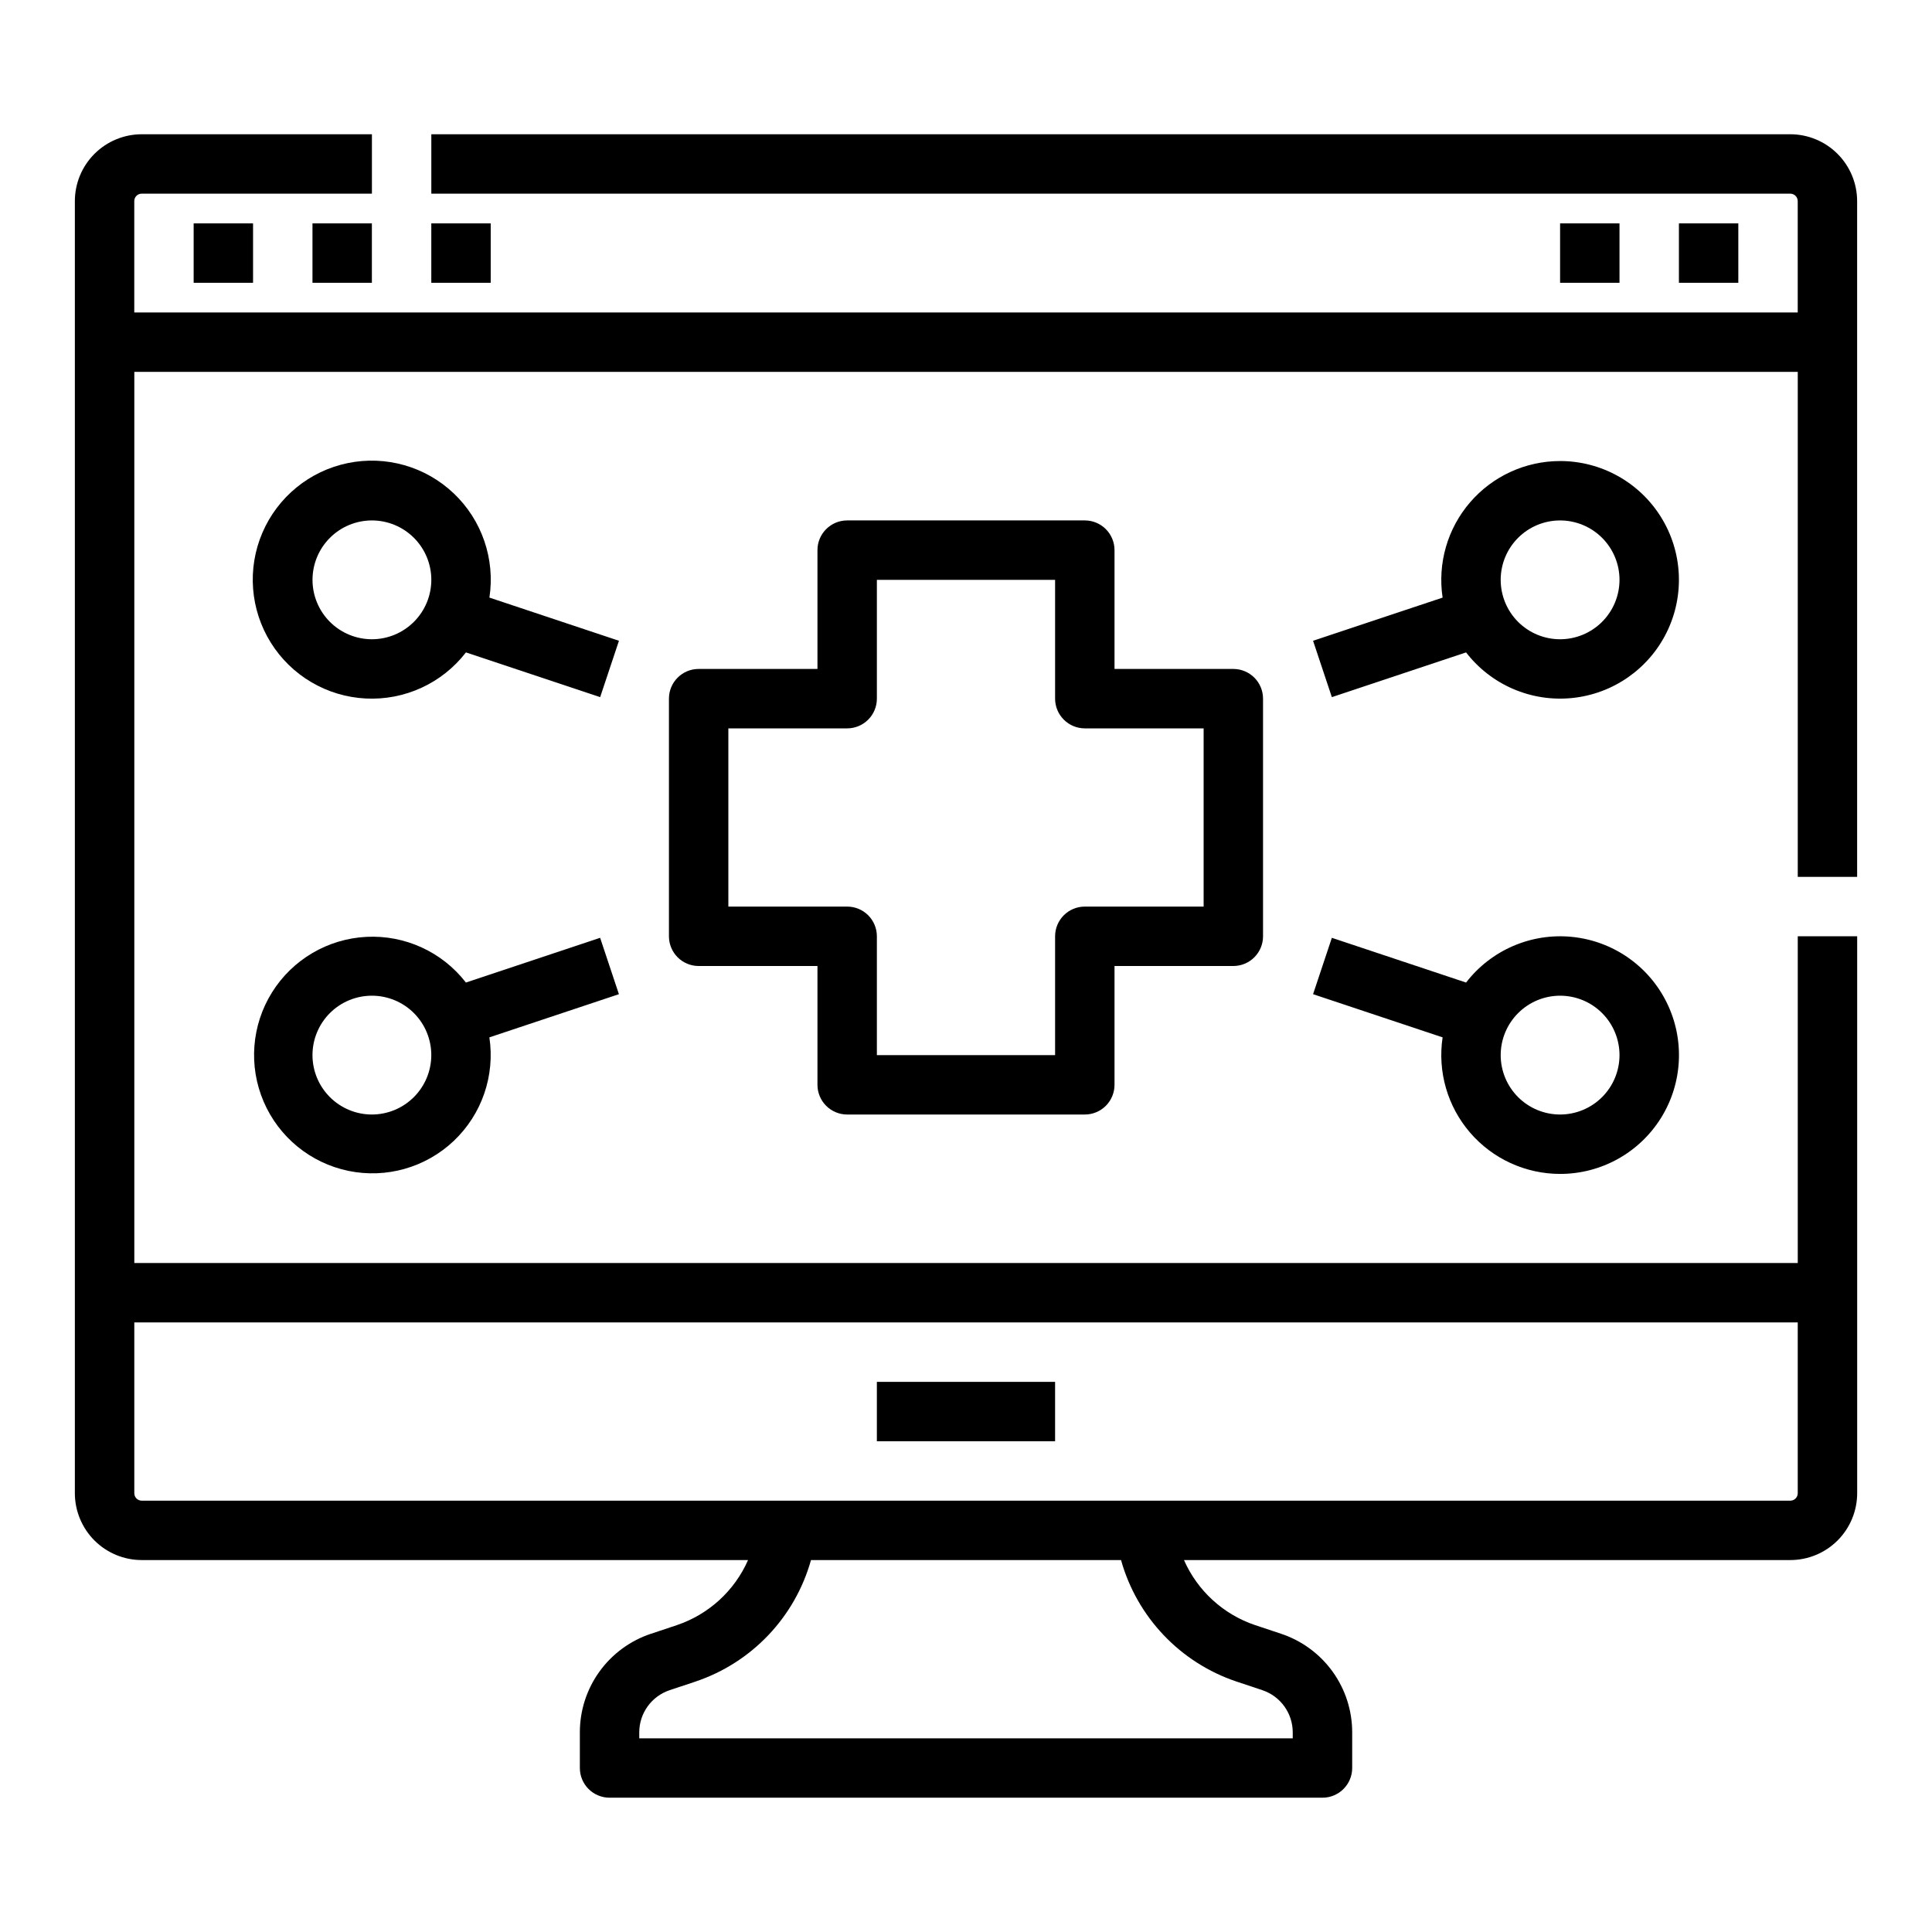 <?xml version="1.0" encoding="UTF-8"?>
<!-- Uploaded to: ICON Repo, www.svgrepo.com, Generator: ICON Repo Mixer Tools -->
<svg fill="#000000" width="800px" height="800px" version="1.1" viewBox="144 144 512 512" xmlns="http://www.w3.org/2000/svg">
 <g>
  <path d="m588.93 203.2h15.742v15.742h-15.742z"/>
  <path d="m636.16 376.38v-179.09c-0.008-4.695-1.875-9.195-5.195-12.516-3.32-3.32-7.82-5.191-12.52-5.195h-360.14v15.742h360.14c0.523 0 1.023 0.211 1.395 0.578 0.367 0.367 0.574 0.871 0.574 1.391v29.52h-440.83v-29.52c0-1.086 0.883-1.969 1.969-1.969h61.008v-15.742h-61.008c-4.695 0.004-9.199 1.875-12.52 5.195-3.32 3.32-5.188 7.82-5.195 12.516v342.43c0.008 4.695 1.875 9.199 5.195 12.52 3.32 3.32 7.824 5.188 12.52 5.191h160.69c-3.586 8.148-10.441 14.41-18.879 17.25l-6.863 2.289v-0.004c-5.484 1.824-10.258 5.332-13.641 10.023-3.383 4.695-5.199 10.332-5.191 16.117v9.43c0 2.09 0.828 4.09 2.305 5.566s3.477 2.305 5.566 2.305h188.93c2.09 0 4.094-0.828 5.566-2.305 1.477-1.477 2.309-3.477 2.309-5.566v-9.434 0.004c0.004-5.785-1.812-11.426-5.195-16.117s-8.156-8.199-13.645-10.023l-6.863-2.289v0.004c-8.438-2.84-15.289-9.102-18.875-17.25h160.69c4.699-0.004 9.199-1.871 12.52-5.191 3.32-3.32 5.188-7.824 5.195-12.52v-147.6h-15.746v86.594h-440.83v-236.16h440.83v133.82zm-164.5 213.24 6.863 2.285-0.004 0.004c4.824 1.605 8.074 6.117 8.07 11.203v1.559h-173.18v-1.559c-0.004-5.086 3.25-9.602 8.074-11.203l6.863-2.285v-0.004c14.887-5.008 26.332-17.059 30.574-32.184h82.164c4.238 15.125 15.684 27.176 30.574 32.184zm148.76-95.16v45.266c0 0.523-0.207 1.023-0.574 1.391-0.371 0.371-0.871 0.578-1.395 0.578h-436.89c-1.086 0-1.969-0.883-1.969-1.969v-45.266z"/>
  <path d="m376.38 510.21h47.23v15.742h-47.23z"/>
  <path d="m195.32 203.2h15.742v15.742h-15.742z"/>
  <path d="m226.81 203.2h15.742v15.742h-15.742z"/>
  <path d="m258.3 203.2h15.742v15.742h-15.742z"/>
  <path d="m557.44 203.2h15.742v15.742h-15.742z"/>
  <path d="m368.51 439.36h62.977c2.086 0 4.09-0.832 5.566-2.305 1.473-1.477 2.305-3.481 2.305-5.566v-31.488h31.488c2.086 0 4.09-0.832 5.566-2.309 1.477-1.477 2.305-3.477 2.305-5.566v-62.977c0-2.086-0.828-4.09-2.305-5.566-1.477-1.473-3.481-2.305-5.566-2.305h-31.488v-31.488c0-2.086-0.832-4.09-2.305-5.566-1.477-1.477-3.481-2.305-5.566-2.305h-62.977c-4.348 0-7.875 3.523-7.875 7.871v31.488h-31.488c-4.348 0-7.871 3.523-7.871 7.871v62.977c0 2.09 0.832 4.09 2.305 5.566 1.477 1.477 3.481 2.309 5.566 2.309h31.488v31.488c0 2.086 0.832 4.09 2.309 5.566 1.477 1.473 3.477 2.305 5.566 2.305zm-31.488-55.105v-47.23h31.488c2.086 0 4.09-0.832 5.566-2.309 1.477-1.473 2.305-3.477 2.305-5.566v-31.484h47.23v31.488-0.004c0 2.09 0.832 4.094 2.309 5.566 1.477 1.477 3.477 2.309 5.566 2.309h31.488v47.23h-31.488c-4.348 0-7.875 3.523-7.875 7.871v31.488h-47.23v-31.488c0-2.086-0.828-4.09-2.305-5.566-1.477-1.477-3.481-2.305-5.566-2.305z"/>
  <path d="m557.44 455.1c10.879 0.008 20.988-5.602 26.742-14.832 5.75-9.23 6.332-20.777 1.535-30.539-4.797-9.766-14.289-16.359-25.113-17.445-10.82-1.09-21.438 3.488-28.082 12.102l-35.566-11.855-4.981 14.938 34.328 11.441c-1.363 9.07 1.289 18.281 7.269 25.234 5.984 6.953 14.699 10.953 23.867 10.957zm0-47.23c4.176 0 8.18 1.656 11.133 4.609 2.953 2.953 4.613 6.957 4.613 11.133s-1.66 8.18-4.613 11.133c-2.953 2.953-6.957 4.613-11.133 4.613s-8.18-1.66-11.133-4.613c-2.949-2.953-4.609-6.957-4.609-11.133 0.004-4.172 1.664-8.176 4.617-11.125 2.949-2.953 6.953-4.613 11.125-4.617z"/>
  <path d="m303.04 392.53-35.566 11.855c-6.281-8.109-16.133-12.633-26.375-12.109-10.242 0.52-19.586 6.016-25.012 14.715-5.43 8.703-6.262 19.512-2.223 28.938 4.035 9.43 12.43 16.289 22.473 18.367 10.043 2.078 20.469-0.891 27.914-7.941 7.445-7.055 10.973-17.305 9.441-27.445l34.328-11.441zm-60.484 46.828c-4.176 0-8.18-1.66-11.133-4.613s-4.613-6.957-4.613-11.133 1.66-8.18 4.613-11.133 6.957-4.609 11.133-4.609c4.176 0 8.18 1.656 11.133 4.609s4.609 6.957 4.609 11.133c-0.004 4.176-1.664 8.176-4.617 11.129-2.949 2.949-6.953 4.613-11.125 4.617z"/>
  <path d="m557.44 266.18c-9.168 0.004-17.883 4.004-23.867 10.957-5.981 6.949-8.633 16.164-7.269 25.234l-34.328 11.441 4.981 14.938 35.566-11.855c6.644 8.609 17.258 13.18 28.078 12.09 10.816-1.086 20.309-7.68 25.105-17.441 4.793-9.758 4.215-21.301-1.535-30.527-5.75-9.23-15.855-14.84-26.73-14.836zm0 47.23c-4.176 0-8.18-1.66-11.133-4.609-2.949-2.953-4.609-6.961-4.609-11.133 0-4.176 1.66-8.184 4.609-11.133 2.953-2.953 6.957-4.613 11.133-4.613s8.18 1.66 11.133 4.613c2.953 2.949 4.613 6.957 4.613 11.133-0.004 4.172-1.664 8.176-4.617 11.125-2.953 2.953-6.953 4.613-11.129 4.617z"/>
  <path d="m273.7 302.37c1.555-10.203-1.98-20.523-9.465-27.629-7.488-7.106-17.977-10.102-28.086-8.016-10.109 2.086-18.559 8.988-22.621 18.477s-3.223 20.367 2.246 29.121c5.465 8.754 14.871 14.277 25.18 14.789 10.312 0.516 20.219-4.051 26.527-12.219l35.566 11.855 4.981-14.938zm-31.137 11.039c-4.176 0-8.18-1.66-11.133-4.609-2.953-2.953-4.613-6.961-4.613-11.133 0-4.176 1.66-8.184 4.613-11.133 2.953-2.953 6.957-4.613 11.133-4.613 4.176 0 8.18 1.66 11.133 4.613 2.953 2.949 4.609 6.957 4.609 11.133-0.004 4.172-1.664 8.176-4.617 11.125-2.949 2.953-6.953 4.613-11.125 4.617z"/>
 </g>
</svg>